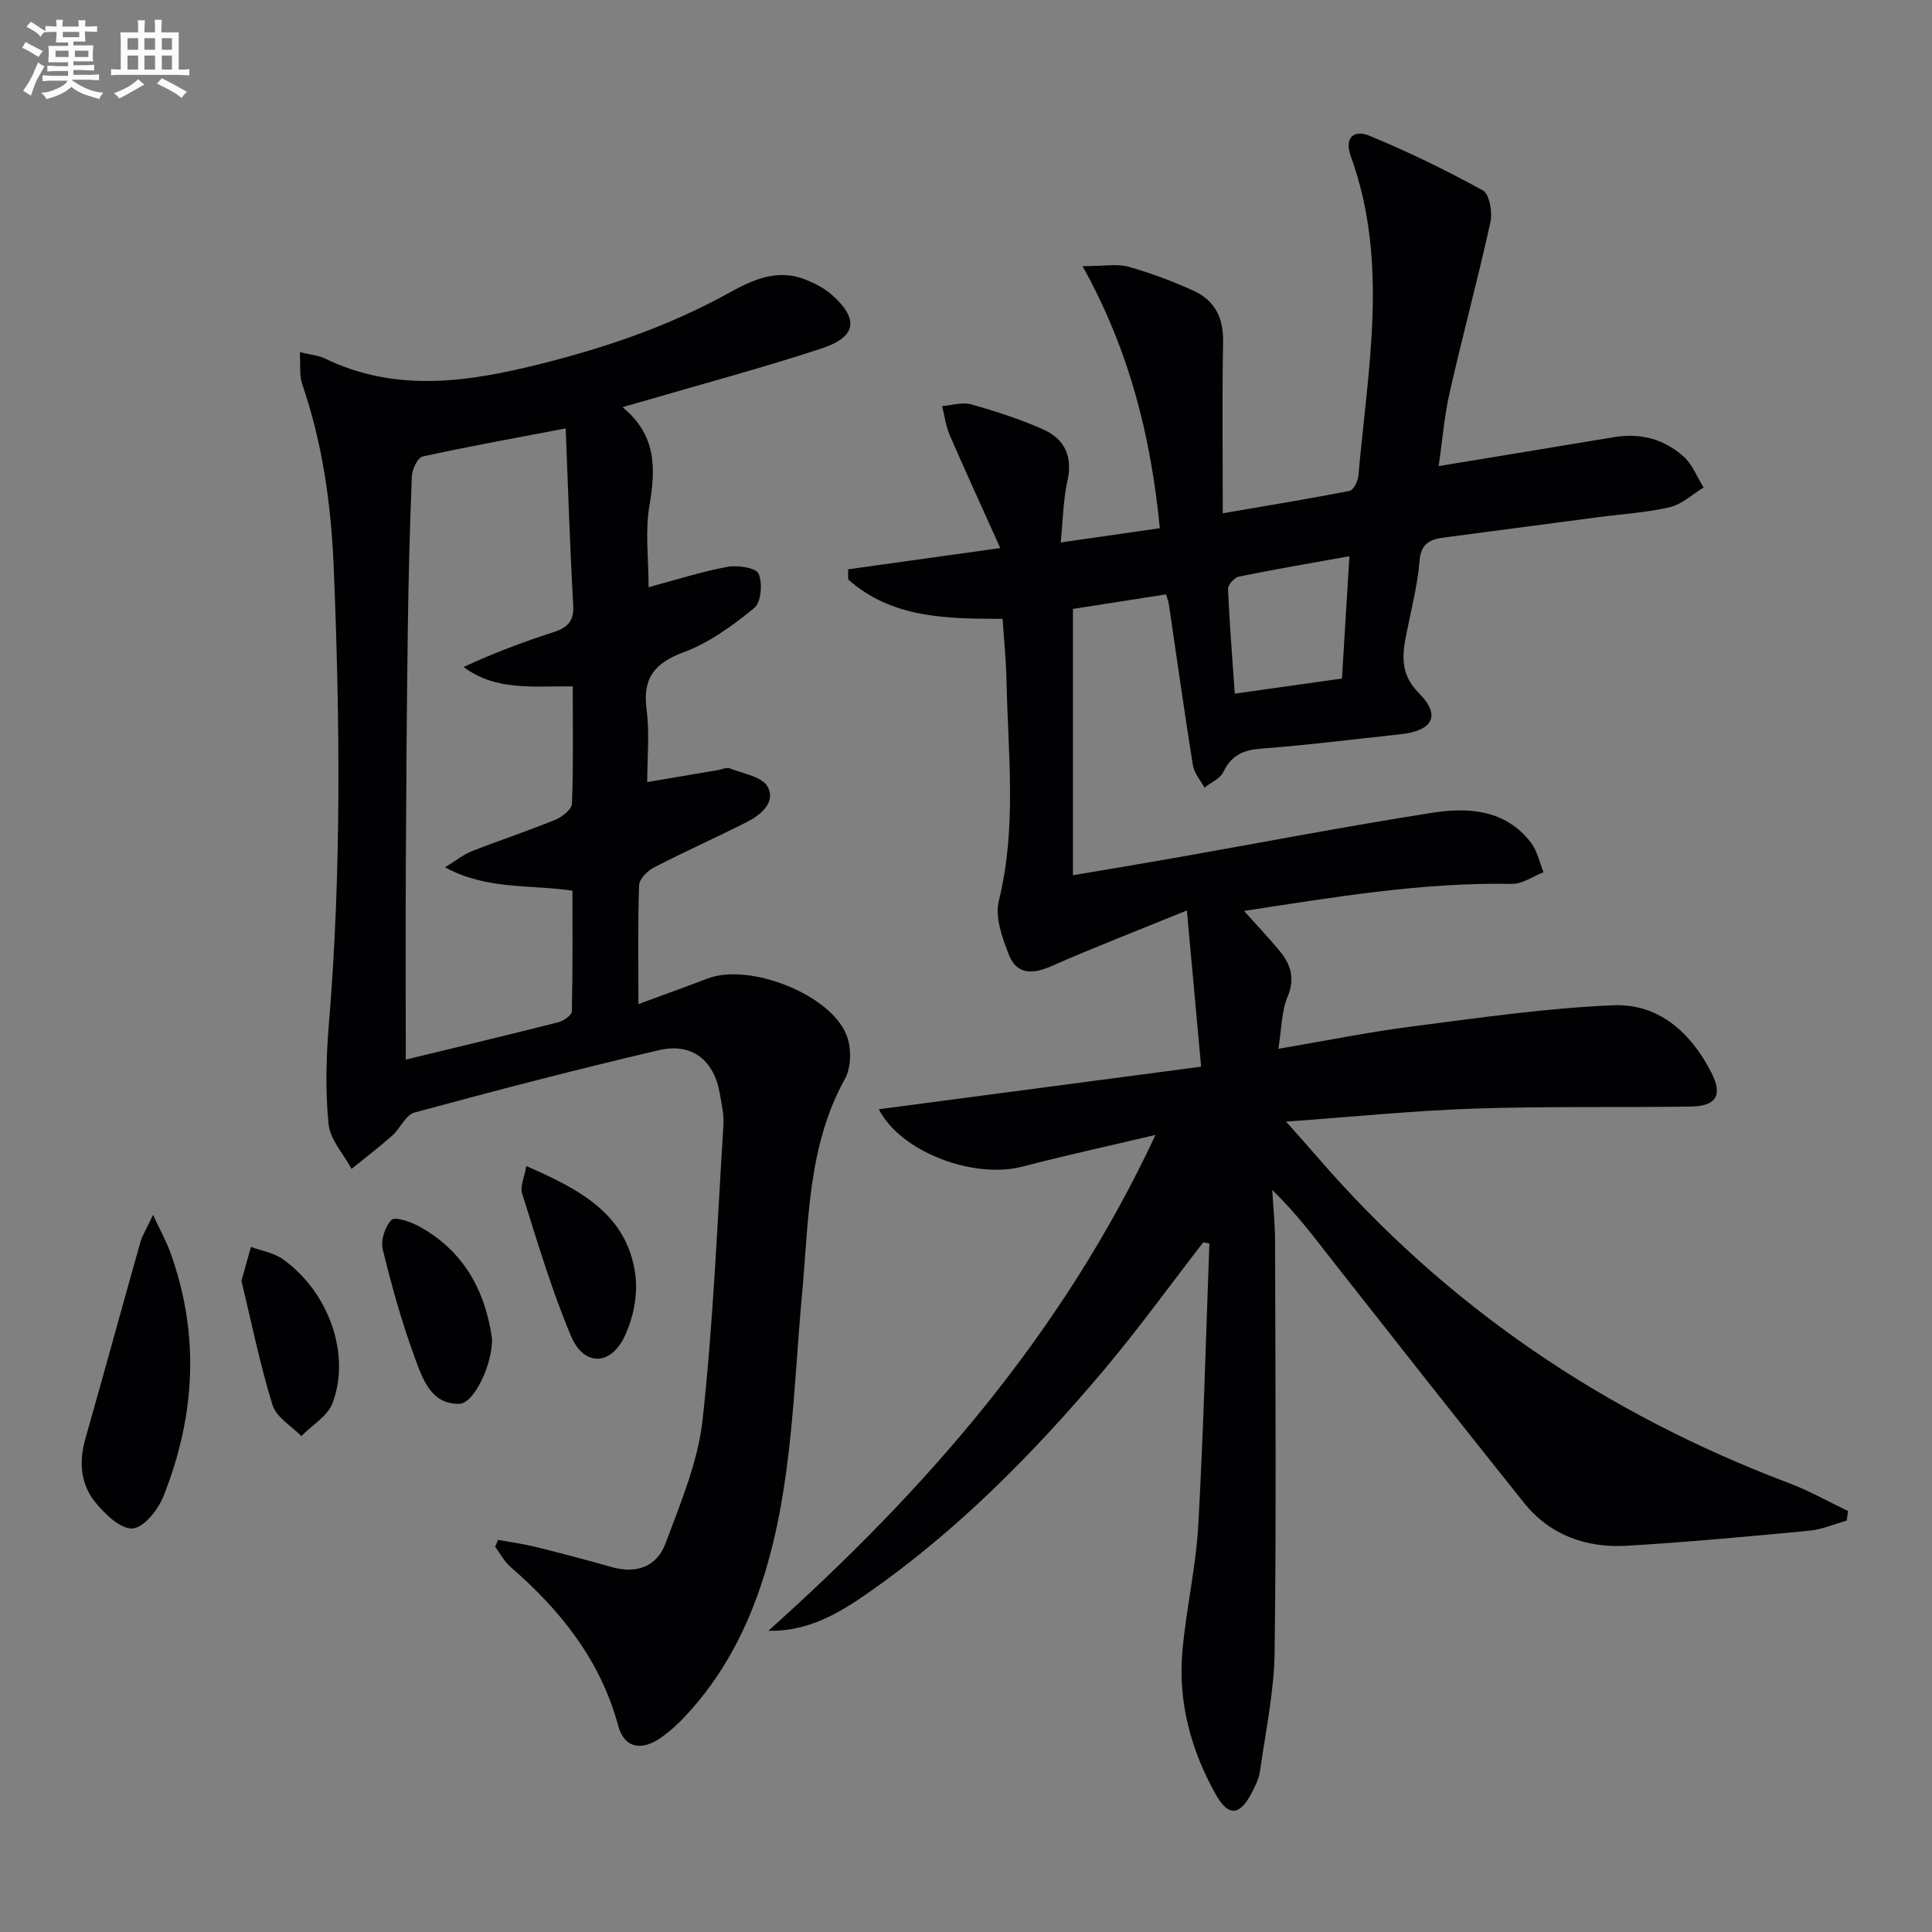 <svg enable-background="new 0 0 400 400" viewBox="0 0 400 400" xmlns="http://www.w3.org/2000/svg"><rect x="0" y="0" width="400" height="400" fill="#808080" stroke="none"/><g fill="#010103"><path d="m249.11 257.22c-6.89 8.9-13.49 18.05-20.74 26.64-14.43 17.09-30.1 32.97-48.51 45.85-6.08 4.25-12.53 8.12-20.78 7.93 32.5-29.11 60.83-61.33 80.16-102.67-10.19 2.41-18.89 4.3-27.5 6.55-10.19 2.66-25.27-3.01-29.79-11.86 22.03-2.91 43.92-5.81 66.73-8.82-.99-10.85-1.88-20.64-2.95-32.34-10.49 4.28-19.37 7.7-28.07 11.54-3.86 1.71-7.15 1.73-8.75-2.29-1.4-3.52-2.95-7.86-2.11-11.26 3.76-15.21 1.89-30.47 1.58-45.73-.08-4.12-.52-8.24-.81-12.64-11.54-.01-22.91-.09-31.96-8.15-.01-.7-.01-1.4-.02-2.1 10-1.4 19.99-2.79 31.51-4.4-3.69-8.2-7.18-15.79-10.5-23.46-.8-1.85-1.04-3.95-1.54-5.93 2.01-.16 4.18-.88 6.01-.36 5.08 1.43 10.16 3.06 14.96 5.21 4.42 1.98 6.11 5.62 4.96 10.7-.86 3.83-.89 7.84-1.39 12.68 7.22-1.04 13.66-1.96 20.53-2.95-1.84-18.91-6.25-36.71-15.99-54.25 4.45 0 7.14-.54 9.5.12 4.61 1.29 9.16 2.99 13.52 4.99 4.31 1.97 6.16 5.55 6.07 10.5-.22 11.6-.07 23.2-.07 35.55 9.74-1.68 18.03-3.02 26.27-4.64.79-.16 1.7-1.96 1.8-3.07 1.95-22.11 6.38-44.3-1.55-66.17-1.48-4.07.84-5.52 3.73-4.33 8.07 3.32 15.96 7.15 23.6 11.37 1.36.75 2.02 4.5 1.57 6.55-2.59 11.77-5.75 23.42-8.42 35.17-1.13 4.95-1.53 10.07-2.3 15.35 12.53-2.07 24.44-4.01 36.34-6 5.43-.91 10.34.41 14.35 4 1.84 1.64 2.8 4.26 4.16 6.43-2.31 1.4-4.46 3.48-6.97 4.07-4.82 1.13-9.85 1.42-14.79 2.07-10.71 1.41-21.41 2.84-32.12 4.24-2.87.38-4.65 1.3-4.93 4.84-.4 4.94-1.67 9.81-2.64 14.69-.92 4.59-1.54 8.59 2.54 12.7 4.6 4.63 2.83 7.77-3.89 8.49-9.58 1.02-19.15 2.23-28.75 2.96-3.71.28-6.19 1.33-7.85 4.81-.67 1.4-2.59 2.2-3.94 3.27-.82-1.53-2.13-2.99-2.39-4.61-1.79-11.14-3.35-22.32-5-33.48-.07-.47-.27-.92-.57-1.92-6.63 1.04-13.25 2.07-19.27 3.01v55.14c7.69-1.31 14.32-2.4 20.94-3.57 17.81-3.14 35.57-6.56 53.43-9.36 7.52-1.18 15.18-.68 20.45 6.17 1.31 1.7 1.76 4.07 2.61 6.13-2.18.85-4.37 2.46-6.53 2.42-18.51-.34-36.63 2.71-55.47 5.6 2.73 3.06 5.08 5.54 7.27 8.16 2.36 2.83 3.36 5.72 1.74 9.61-1.28 3.06-1.24 6.66-1.9 10.77 9.92-1.68 18.82-3.49 27.8-4.64 13.81-1.77 27.65-3.79 41.53-4.37 9.4-.39 16.07 5.65 20.3 13.92 2.41 4.7 1.05 6.97-4.26 7.05-14.99.22-30-.08-44.98.43-12.54.43-25.05 1.7-38.81 2.69 2.74 3.09 4.7 5.25 6.6 7.46 26.7 30.89 59.46 53 97.57 67.4 4.19 1.58 8.14 3.83 12.2 5.77-.1.66-.2 1.32-.3 1.98-2.58.72-5.13 1.84-7.76 2.09-12.57 1.19-25.14 2.37-37.74 3.11-8.36.49-15.89-2.13-21.29-8.88-13.1-16.36-26.06-32.83-39.02-49.31-4.08-5.19-7.97-10.52-13.11-15.45.2 3.55.57 7.1.58 10.65.06 28.32.27 56.65-.09 84.97-.11 8.24-1.87 16.47-3.03 24.68-.22 1.6-1.02 3.17-1.78 4.62-2.43 4.63-4.79 4.82-7.35.26-5.16-9.17-7.86-19.11-6.94-29.65.76-8.75 2.8-17.4 3.29-26.15 1.09-19.42 1.57-38.86 2.3-58.3-.44-.11-.86-.18-1.28-.25zm30.27-142.06c-8 1.44-15.48 2.71-22.9 4.22-.92.19-2.27 1.71-2.23 2.56.3 7.09.88 14.17 1.4 21.67 7.59-1.07 14.73-2.08 22.19-3.13.51-8.51 1.02-16.71 1.54-25.32z"/><path d="m134.28 121.57c5.75-1.53 10.97-3.23 16.33-4.21 2.11-.39 5.92.19 6.45 1.42.86 1.95.53 5.93-.9 7.1-4.42 3.61-9.27 7.16-14.55 9.13-6.12 2.28-8.61 5.36-7.74 11.92.65 4.89.13 9.93.13 14.99 5.18-.87 9.91-1.67 14.64-2.48.82-.14 1.77-.62 2.43-.36 2.77 1.09 6.71 1.71 7.86 3.8 1.76 3.22-1.4 5.83-4.32 7.32-6.36 3.23-12.9 6.13-19.24 9.41-1.34.69-3 2.38-3.05 3.66-.28 7.81-.14 15.63-.14 24.62 5.21-1.93 9.81-3.58 14.36-5.31 8.57-3.26 25.32 3.21 28.72 11.7 1.05 2.61 1.02 6.64-.3 9.03-7.75 13.99-7.5 29.41-8.9 44.58-1.81 19.64-1.97 39.51-7.95 58.59-3.38 10.77-8.49 20.58-16.25 28.86-1.58 1.69-3.34 3.29-5.25 4.58-3.96 2.66-7.39 1.91-8.61-2.6-3.68-13.61-11.94-23.92-22.31-32.91-1.3-1.12-2.13-2.78-3.18-4.19.2-.47.4-.93.6-1.4 2.57.47 5.17.81 7.7 1.43 5.3 1.31 10.59 2.71 15.85 4.2 5.13 1.46 9.37-.13 11.13-4.9 3.09-8.34 6.71-16.84 7.67-25.54 2.23-20.29 3.04-40.73 4.32-61.12.13-2.11-.38-4.28-.74-6.4-1.15-6.91-5.73-10.67-12.58-9.07-16.97 3.96-33.83 8.36-50.65 12.92-1.83.49-2.94 3.3-4.6 4.77-2.71 2.41-5.61 4.61-8.43 6.89-1.66-3.09-4.44-6.07-4.76-9.3-.68-6.86-.5-13.89.08-20.79 2.6-31.41 2.28-62.83 1-94.28-.53-13.05-2.29-25.77-6.54-38.14-.63-1.84-.32-4-.48-6.58 2.32.56 3.85.66 5.11 1.28 14.77 7.18 29.69 4.92 44.79 1.14 13.6-3.41 26.71-7.9 39.02-14.73 4.79-2.66 9.93-5.01 15.64-2.76 1.97.77 3.98 1.79 5.55 3.17 5.66 4.98 5.2 8.73-2.03 11.11-12.28 4.05-24.79 7.38-37.2 11.01-1.08.32-2.17.62-4.08 1.17 7.06 5.76 6.9 12.68 5.58 20.34-.92 5.32-.18 10.92-.18 16.93zm-17.16-32.87c-10.43 1.99-20.06 3.71-29.61 5.81-1.03.23-2.18 2.64-2.24 4.08-.43 10.64-.7 21.28-.84 31.93-.22 16.32-.33 32.65-.41 48.97-.06 12.96-.01 25.92-.01 39.89 11.02-2.67 21.31-5.13 31.57-7.73 1.1-.28 2.79-1.45 2.81-2.24.2-8.39.13-16.79.13-25.01-9.04-1.3-17.71-.14-26.38-4.83 2.35-1.44 3.86-2.68 5.59-3.36 5.72-2.24 11.57-4.17 17.25-6.49 1.42-.58 3.4-2.15 3.44-3.33.31-7.95.16-15.92.16-24.28-7.99-.12-15.81 1.05-22.6-4.01 6.15-2.87 12.31-5.18 18.57-7.2 2.91-.94 4.31-2.24 4.13-5.57-.68-11.92-1.05-23.86-1.56-36.63z"/><path d="m31.69 251.52c1.6 3.44 2.76 5.54 3.57 7.77 6.17 17.03 5.18 33.95-1.44 50.55-1.1 2.76-4.06 6.46-6.37 6.61-2.47.17-5.68-2.94-7.67-5.35-3.1-3.78-3.48-8.4-2.11-13.22 3.86-13.53 7.55-27.11 11.38-40.65.43-1.5 1.31-2.87 2.64-5.71z"/><path d="m108.97 241.42c11.02 4.82 20.87 9.9 22.57 22.48.56 4.14-.42 9.03-2.25 12.84-2.91 6.09-8.43 6.12-11.06-.1-4.05-9.57-6.98-19.63-10.14-29.56-.45-1.45.49-3.35.88-5.66z"/><path d="m101.87 277.14c.14 5.15-3.66 13.45-6.8 13.51-5.76.1-7.52-5.04-9.05-9.17-2.75-7.41-4.88-15.08-6.77-22.76-.46-1.88.45-4.8 1.81-6.15.74-.74 3.96.39 5.7 1.34 9.14 5 13.67 13.14 15.11 23.23z"/><path d="m49.99 265.19c.77-2.77 1.36-4.9 1.96-7.03 2.21.82 4.73 1.21 6.59 2.53 9.51 6.75 14.16 19.72 10.29 29.84-1.03 2.69-4.24 4.55-6.45 6.8-2.05-2.12-5.19-3.91-5.96-6.43-2.62-8.51-4.4-17.29-6.43-25.71z"/></g><path d="m6.8 9.5c.6.3 1.3.7 2.1 1.1-.4.4-.7.8-.9 1.2-.7-.4-1.3-.8-1.8-1.1s-1.1-.6-1.6-.8c.2-.4.5-.8.7-1.2.4.2.8.5 1.5.8zm.9 6.9c-.3.6-.5 1.1-.7 1.7s-.4 1.1-.6 1.7c-.6-.4-1.1-.7-1.6-1 .7-1 1.2-1.8 1.5-2.4.3-.5.6-1.1.8-1.7.3-.6.5-1.2.8-1.8.3.3.8.6 1.3.8-.7 1.3-1.2 2.2-1.5 2.7zm.1-11c.4.3 1 .7 1.7 1.1-.5.2-.8.6-1.1 1.1-.5-.6-1-1-1.4-1.2s-.9-.6-1.5-.8c.2-.4.5-.7.9-1.1.5.3.9.6 1.4.9zm10.5 13.1c1 .4 2 .6 3.1.7-.4.4-.7.8-.8 1.3-.9-.2-1.9-.6-3-.9-1-.4-2-.9-2.8-1.6-.5.4-1.1.9-1.9 1.3s-1.9.9-3.3 1.2c-.1-.3-.5-.8-1.1-1.3 1 0 2.1-.3 3.2-.8 1.2-.5 1.9-1 2.3-1.7h-3.2c-.4 0-1 0-2 .1v-1.2c1 0 1.7.1 2 .1h3.3v-1h-2.3c-.2 0-.9 0-2 .1v-1.2c1.2 0 1.9.1 2 .1h2.3v-.8h-4.1c0-.7.1-1.2.1-1.6 0-.5 0-1.1-.1-1.8h4.1v-.7h-2.5c0-.6.1-1.1.1-1.6v-.6h-.5c-.4 0-1 0-1.8.1v-1.3c1.2 0 1.9.1 2.1.1h.2c0-.3 0-.8-.1-1.4h1.4c0 .6-.1 1-.1 1.4h3.4c0-.4 0-.8-.1-1.3h1.5c0 .4-.1.9-.1 1.3.7 0 1.5 0 2.5-.1v1.2c-1 0-1.8-.1-2.5-.1v.6c0 .3 0 .8.1 1.5h-2.5v.8h4.1c0 .8-.1 1.3-.1 1.8s0 1 .1 1.5h-4.1v.8h1.4c.8 0 1.8 0 2.9-.1v1.2c-1 0-1.9-.1-2.8-.1h-1.5v1h3.2c.3 0 1 0 2.1-.1v1.2c-1.1 0-1.8-.1-2.1-.1h-3.4l-.1.1c1.4 1 2.4 1.5 3.4 1.9zm-4.1-6.7v-1.3h-2.7v1.3zm2.2-4.1v-1.1h-3.4v1.1zm1.9 4.1v-1.3h-2.8v1.3z" fill="#fafbfc"/><path d="m37 6.7v2.3 5.4c1 0 1.8 0 2.2-.1v1.3c-.6 0-1.5-.1-2.5-.1h-11.9c-.7 0-1.3 0-1.8.1v-1.3c.5 0 1.1.1 2 .1v-5.2c0-1 0-1.8-.1-2.5h3.7c0-1.3 0-2.1-.1-2.5h1.5c0 .4-.1 1.3-.1 2.5h2.2c0-1.2 0-2.1-.1-2.6h1.5c0 .4-.1 1.3-.1 2.6zm-12.3 13.7c-.3-.4-.7-.8-1.1-1.1 1.1-.4 2.1-.9 2.9-1.3.8-.5 1.5-1 2.1-1.6.4.4.9.8 1.3 1.1-2.5 1.4-4.2 2.4-5.2 2.9zm3.9-10.1v-2.4h-2.2v2.4zm0 4.1v-2.9h-2.2v2.9zm3.5-4.1v-2.4h-2.2v2.4zm0 4.1v-2.9h-2.2v2.9zm.4 2.9 1-1.1c.6.3 1.4.7 2.5 1.3s2 1.1 2.7 1.5c-.4.4-.8.8-1.1 1.3-.8-.8-2.5-1.7-5.1-3zm3.1-7v-2.4h-2.1v2.4zm0 4.1v-2.9h-2.1v2.9z" fill="#fafbfc"/></svg>
